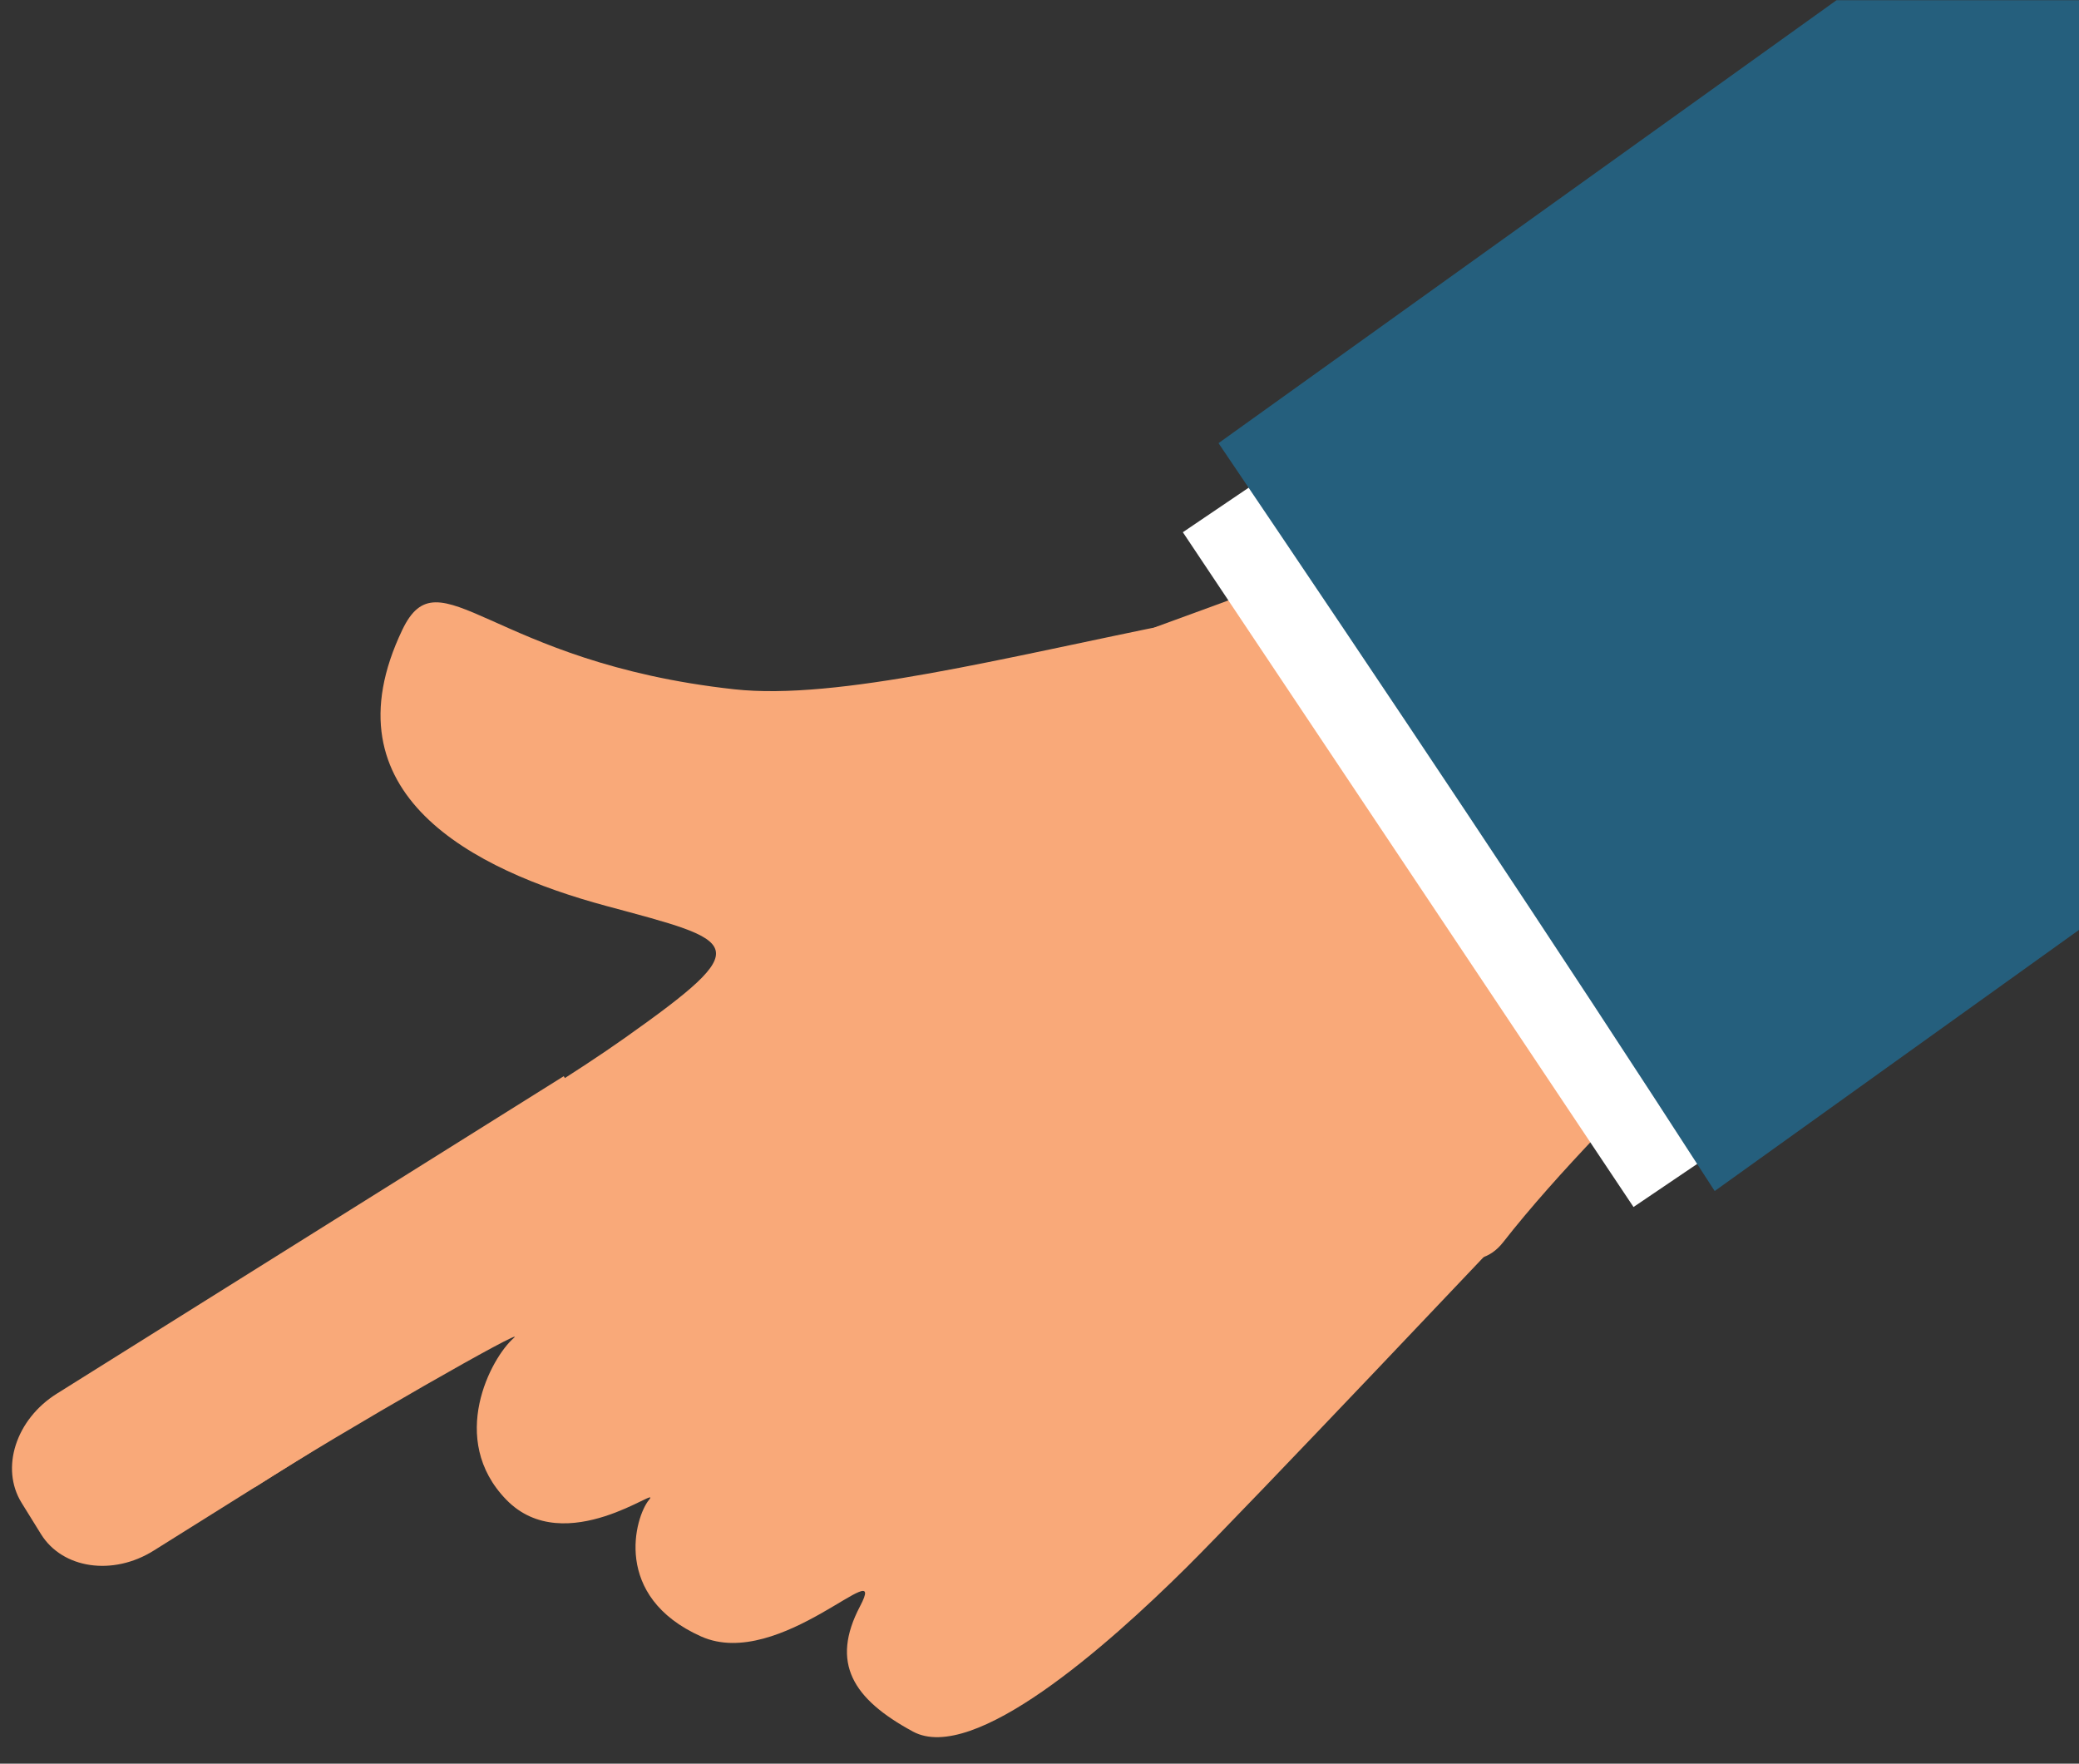 <?xml version="1.0" encoding="UTF-8"?><svg xmlns="http://www.w3.org/2000/svg" xmlns:xlink="http://www.w3.org/1999/xlink" height="242.0" preserveAspectRatio="xMidYMid meet" version="1.0" viewBox="69.1 93.4 285.3 242.0" width="285.3" zoomAndPan="magnify"><rect x="69.1" y="93.4" width="285.3" height="242.0" fill="#333333" stroke="none"/><g><g id="change1_1"><path d="M 124.305 179.832 C 113.527 202.379 134.023 212.777 152.285 217.707 C 170.566 222.629 173.145 222.871 154.895 235.785 C 141.191 245.48 122.383 255.43 101.16 270.363 L 104.047 297.492 C 116.73 289.375 141.652 275.215 139.629 276.969 C 136.492 279.676 130.492 290.871 138.586 299.191 C 146.684 307.508 160.078 296.887 158.164 299.203 C 156.246 301.516 153.051 312.473 165.324 317.953 C 176.129 322.766 191.215 306.023 187.129 313.793 C 183.035 321.562 186.105 326.523 194.395 331.004 C 202.684 335.48 221.023 319.281 231.898 308.496 C 240.266 300.203 277.672 260.637 277.672 260.637 L 230.699 178.859 C 207.07 183.594 184.035 189.547 169.852 187.98 C 136.273 184.289 129.434 169.078 124.305 179.832" fill="#f9a979"/></g><g id="change1_2"><path d="M 146.461 241.07 L 76.891 284.637 C 71.277 288.156 69.121 294.852 72.059 299.605 L 74.727 303.91 C 77.668 308.66 84.594 309.684 90.191 306.168 L 159.77 262.594 L 146.461 241.07" fill="#f9a979"/></g><g id="change1_3"><path d="M 291.273 155.836 L 320.398 218.242 C 320.398 218.242 289.934 245.223 275.391 263.836 C 260.84 282.453 209.219 186.117 227.871 179.371 C 246.539 172.609 291.273 155.836 291.273 155.836" fill="#f9a979"/></g><g id="change2_1"><path d="M 240.605 160.215 L 302.445 252.809 L 293.266 259.02 L 231.422 166.43 L 240.605 160.215" fill="#fff"/></g><g id="change3_1"><path d="M 321.117 93.434 L 354.453 93.434 L 354.453 220.961 L 304.406 256.828 C 282.141 222.336 259.305 188.203 236.316 154.207 L 321.117 93.434" fill="#255f7d"/></g></g></svg>